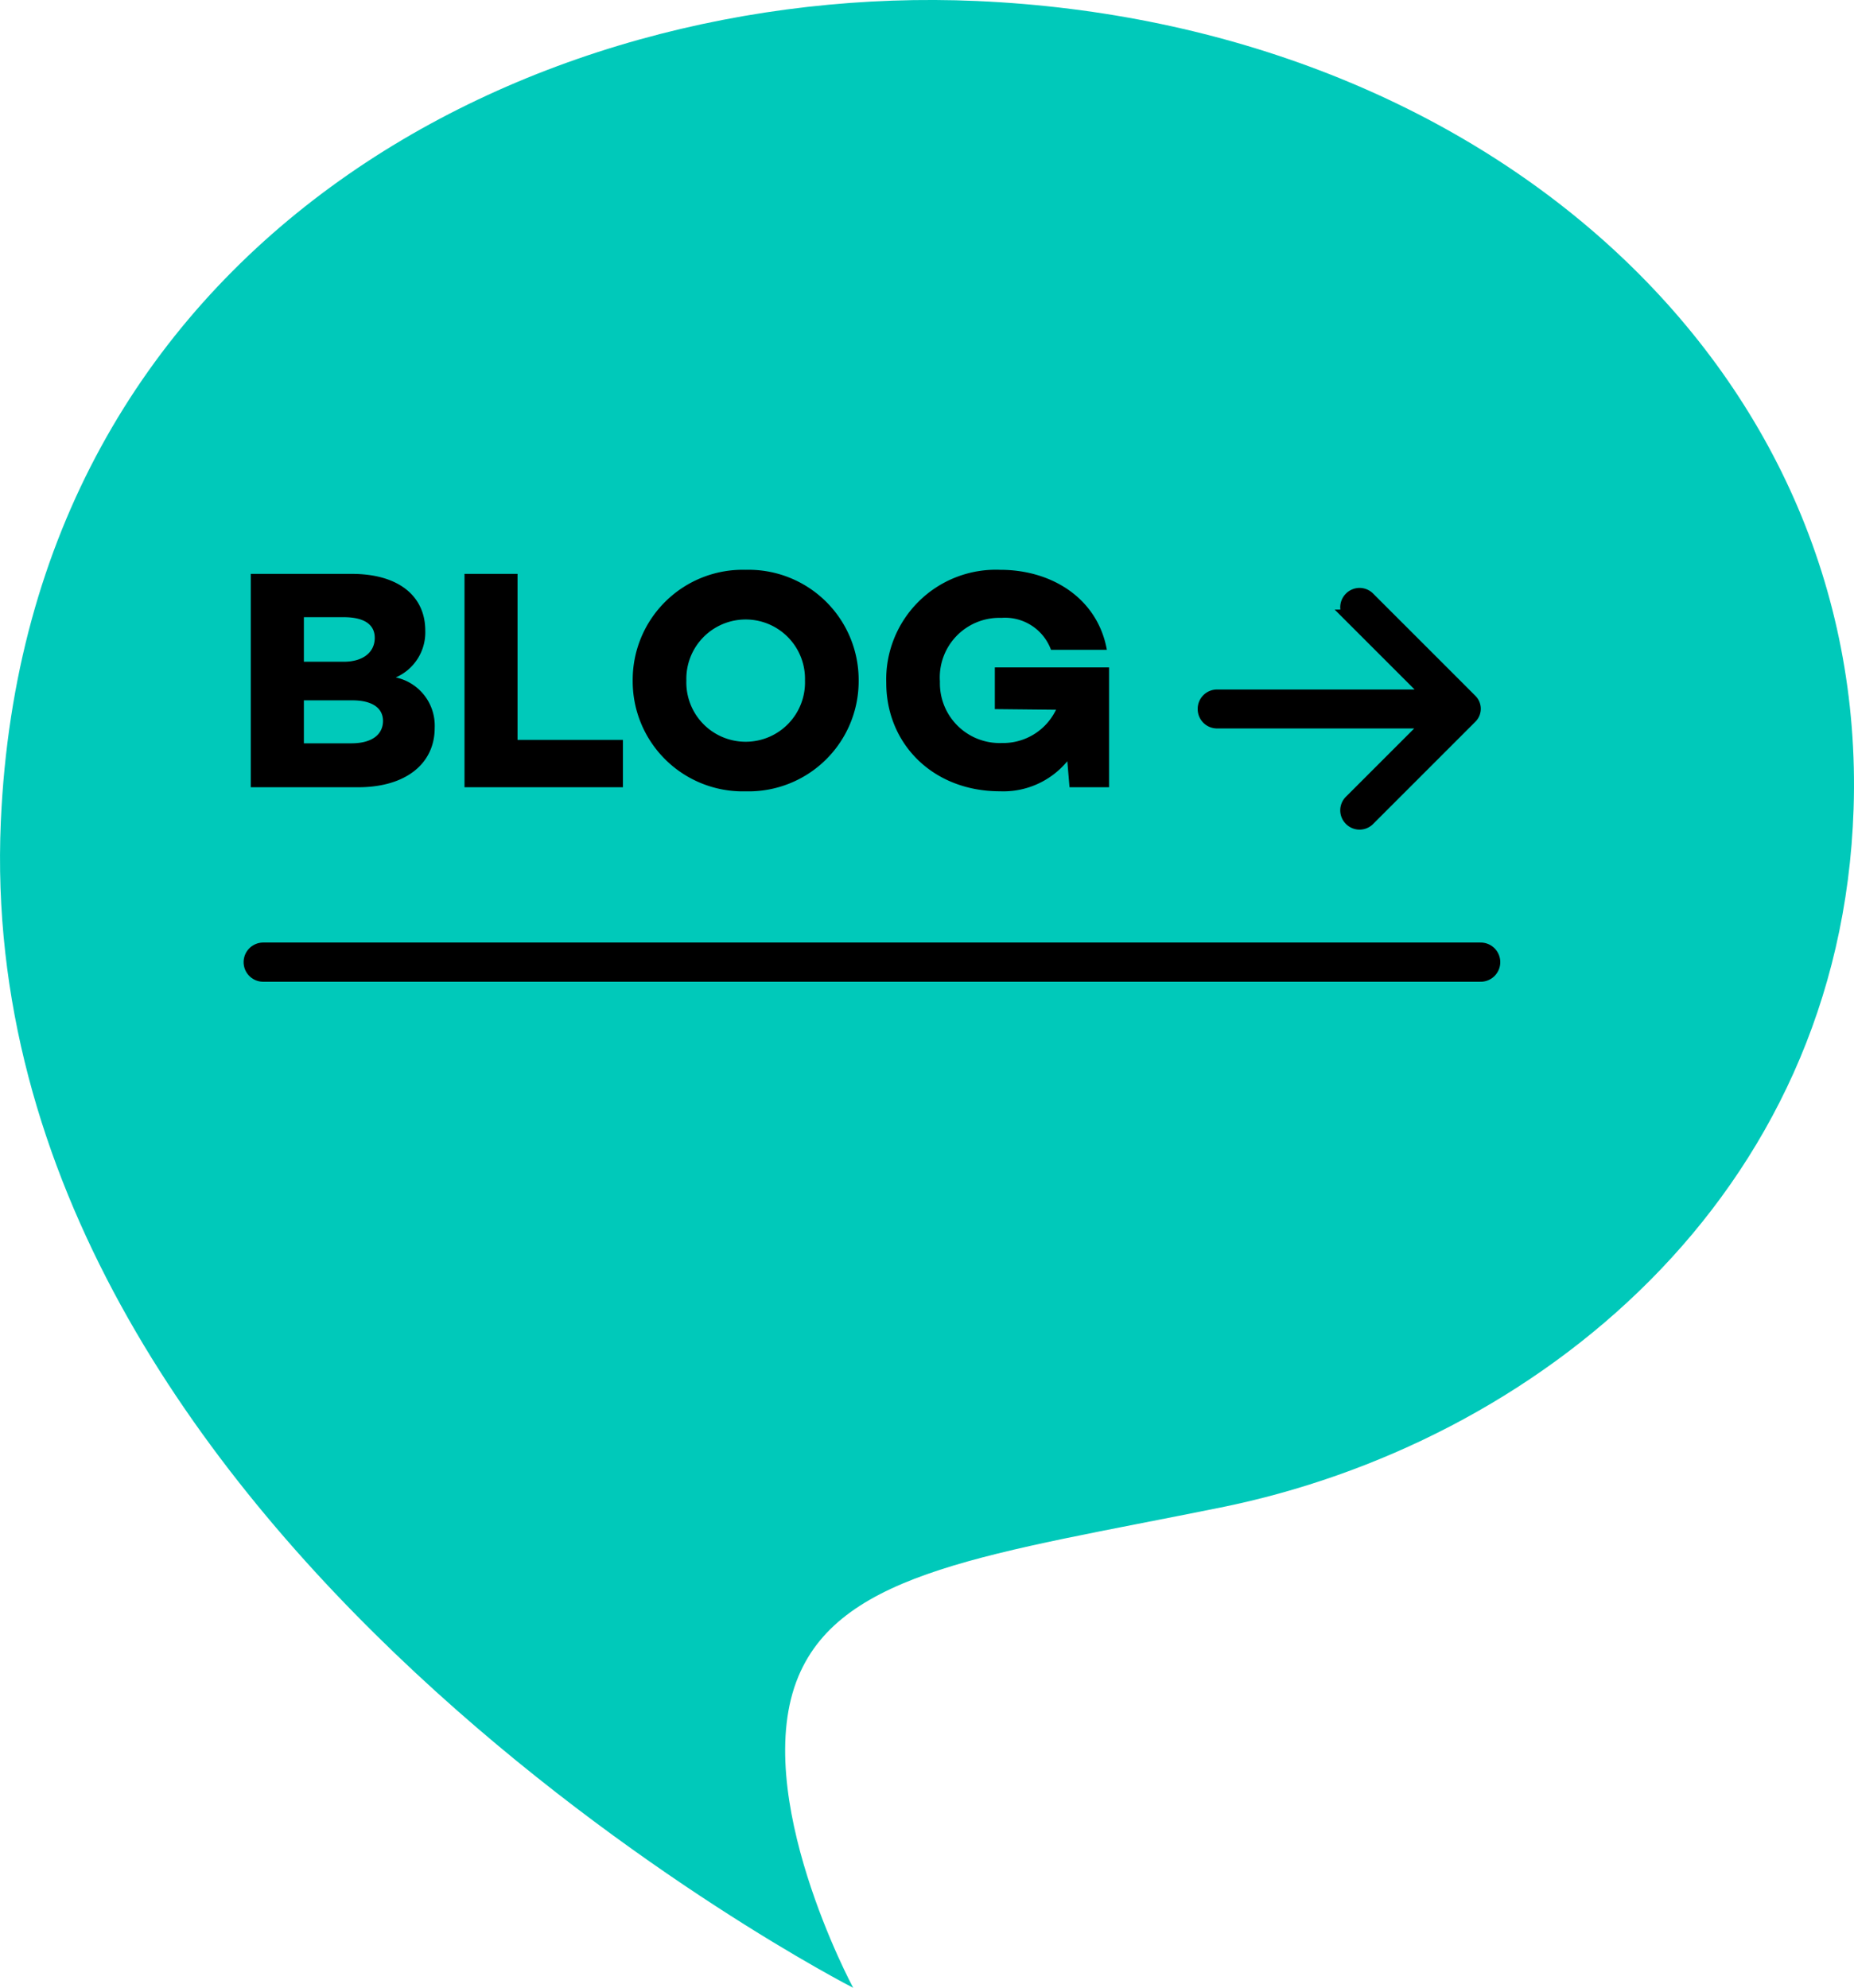 <?xml version="1.0" encoding="UTF-8"?>
<svg xmlns="http://www.w3.org/2000/svg" width="141.794" height="152.047" viewBox="0 0 141.794 152.047">
  <g id="Komponente_43_4" data-name="Komponente 43 – 4" transform="translate(0.001)">
    <g id="Gruppe_38812" data-name="Gruppe 38812" transform="translate(-17.037 0)">
      <path id="Pfad_48078" data-name="Pfad 48078" d="M818.566,599.733s-67.58-34.554-65.189-89.2c1.937-44.212,40.4-64.271,74.644-62.769,38.816,1.71,68.161,27.9,67.057,61.772-.973,29.759-24.348,48.6-48.452,53.467-17.529,3.543-28.867,4.842-32.246,12.9C810.6,584.911,818.566,599.733,818.566,599.733Z" transform="translate(-736.278 -447.687)" fill="#00c9ba"></path>
    </g>
    <g id="Gruppe_38814" data-name="Gruppe 38814" transform="translate(-1575.26 -11076.907)">
      <path id="Pfad_58361" data-name="Pfad 58361" d="M12.528,9.6a3.758,3.758,0,0,0,2.256-3.576c0-2.664-2.064-4.344-5.616-4.344H1.44V18H9.648c3.672,0,5.856-1.824,5.856-4.536A3.772,3.772,0,0,0,12.528,9.6ZM8.544,4.992c1.56,0,2.376.552,2.376,1.584,0,1.056-.84,1.824-2.376,1.824H5.5V4.992ZM9.12,14.64H5.5V11.352h3.7c1.512,0,2.352.576,2.352,1.584C11.544,13.9,10.8,14.64,9.12,14.64Zm12.72-.264V1.68H17.784V18H29.9V14.376ZM39.288,1.368a8.42,8.42,0,0,0-8.64,8.472,8.42,8.42,0,0,0,8.64,8.472,8.42,8.42,0,0,0,8.64-8.472A8.42,8.42,0,0,0,39.288,1.368Zm0,13.152a4.535,4.535,0,0,1-4.536-4.68,4.538,4.538,0,1,1,9.072,0A4.535,4.535,0,0,1,39.288,14.52ZM58.344,8.832v3.192l4.68.048a4.486,4.486,0,0,1-4.152,2.544,4.57,4.57,0,0,1-4.728-4.7,4.556,4.556,0,0,1,4.7-4.872A3.745,3.745,0,0,1,62.64,7.488h4.272c-.7-3.888-4.152-6.12-8.16-6.12a8.39,8.39,0,0,0-8.712,8.64c0,4.68,3.576,8.3,8.688,8.3a6.345,6.345,0,0,0,5.16-2.3L64.056,18H67.08V8.832Z" transform="translate(1593 11119.123)"></path>
      <g id="Gruppe_38813" data-name="Gruppe 38813" transform="translate(1478 -8585)">
        <g id="Gruppe_35103" data-name="Gruppe 35103" transform="translate(-4524.551 17926.994)">
          <g id="Gruppe_32376" data-name="Gruppe 32376" transform="translate(4713.91 1780.382)">
            <path id="Pfad_31484" data-name="Pfad 31484" d="M4714.891,1788.152h16.315l-6.112-6.112a.964.964,0,0,1,0-1.362l.014-.014a.963.963,0,0,1,1.361,0l7.83,7.831a.894.894,0,0,1,0,1.263l-7.83,7.831a.963.963,0,0,1-1.361,0l-.014-.014a.964.964,0,0,1,0-1.362l6.081-6.081h-16.284a.981.981,0,0,1-.981-.981v-.02A.981.981,0,0,1,4714.891,1788.152Z" transform="translate(-4713.91 -1780.382)" stroke="#000" stroke-width="1"></path>
          </g>
        </g>
        <path id="Pfad_48079" data-name="Pfad 48079" d="M-18.77,0H74.34" transform="translate(136.16 19735.5)" fill="none" stroke="#000" stroke-linecap="round" stroke-width="3"></path>
      </g>
    </g>
  </g>
</svg>
